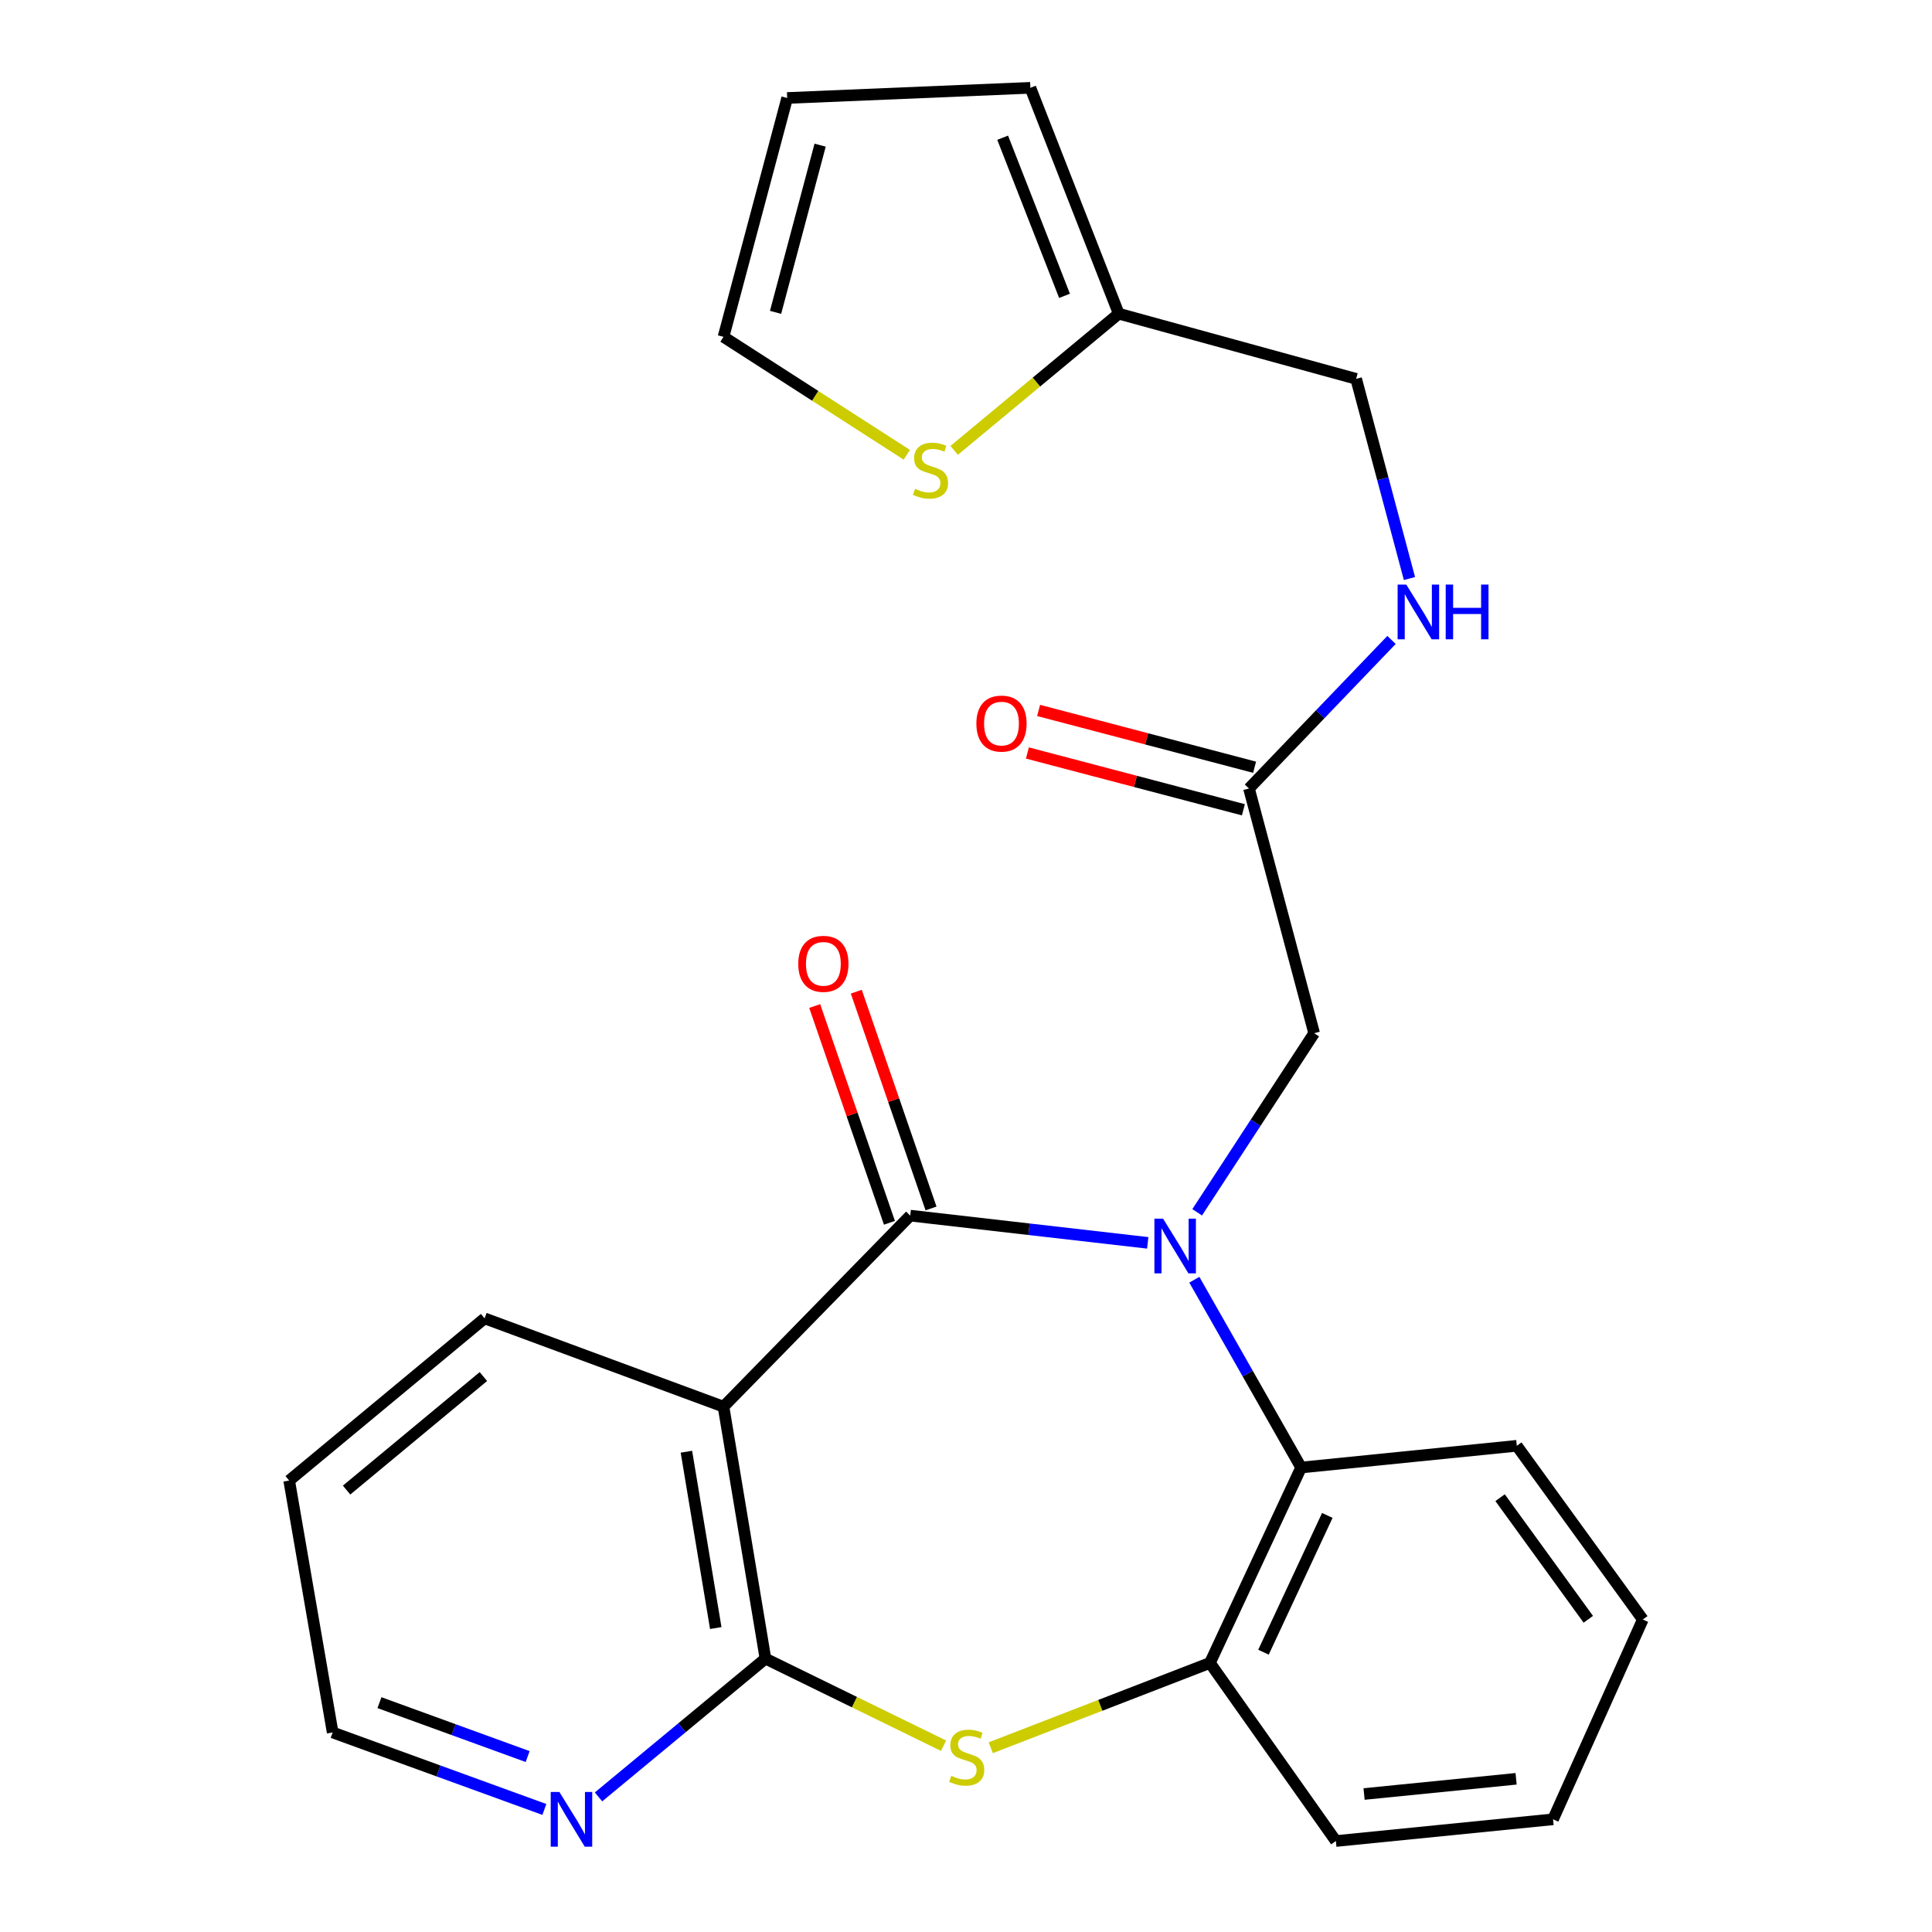 <?xml version='1.0' encoding='iso-8859-1'?>
<svg version='1.1' baseProfile='full'
              xmlns='http://www.w3.org/2000/svg'
                      xmlns:rdkit='http://www.rdkit.org/xml'
                      xmlns:xlink='http://www.w3.org/1999/xlink'
                  xml:space='preserve'
width='1000px' height='1000px' viewBox='0 0 1000 1000'>
<!-- END OF HEADER -->
<rect style='opacity:1.0;fill:#FFFFFF;stroke:none' width='1000' height='1000' x='0' y='0'> </rect>
<path class='bond-0' d='M 594.069,643.301 L 532.601,636.252' style='fill:none;fill-rule:evenodd;stroke:#0000FF;stroke-width:6px;stroke-linecap:butt;stroke-linejoin:miter;stroke-opacity:1' />
<path class='bond-0' d='M 532.601,636.252 L 471.133,629.204' style='fill:none;fill-rule:evenodd;stroke:#000000;stroke-width:6px;stroke-linecap:butt;stroke-linejoin:miter;stroke-opacity:1' />
<path class='bond-4' d='M 618.186,662.386 L 645.822,710.987' style='fill:none;fill-rule:evenodd;stroke:#0000FF;stroke-width:6px;stroke-linecap:butt;stroke-linejoin:miter;stroke-opacity:1' />
<path class='bond-4' d='M 645.822,710.987 L 673.458,759.588' style='fill:none;fill-rule:evenodd;stroke:#000000;stroke-width:6px;stroke-linecap:butt;stroke-linejoin:miter;stroke-opacity:1' />
<path class='bond-6' d='M 619.656,627.479 L 649.928,581.132' style='fill:none;fill-rule:evenodd;stroke:#0000FF;stroke-width:6px;stroke-linecap:butt;stroke-linejoin:miter;stroke-opacity:1' />
<path class='bond-6' d='M 649.928,581.132 L 680.2,534.784' style='fill:none;fill-rule:evenodd;stroke:#000000;stroke-width:6px;stroke-linecap:butt;stroke-linejoin:miter;stroke-opacity:1' />
<path class='bond-1' d='M 471.133,629.204 L 374.486,728.102' style='fill:none;fill-rule:evenodd;stroke:#000000;stroke-width:6px;stroke-linecap:butt;stroke-linejoin:miter;stroke-opacity:1' />
<path class='bond-11' d='M 481.896,625.493 L 462.555,569.393' style='fill:none;fill-rule:evenodd;stroke:#000000;stroke-width:6px;stroke-linecap:butt;stroke-linejoin:miter;stroke-opacity:1' />
<path class='bond-11' d='M 462.555,569.393 L 443.215,513.292' style='fill:none;fill-rule:evenodd;stroke:#FF0000;stroke-width:6px;stroke-linecap:butt;stroke-linejoin:miter;stroke-opacity:1' />
<path class='bond-11' d='M 460.369,632.915 L 441.029,576.814' style='fill:none;fill-rule:evenodd;stroke:#000000;stroke-width:6px;stroke-linecap:butt;stroke-linejoin:miter;stroke-opacity:1' />
<path class='bond-11' d='M 441.029,576.814 L 421.688,520.714' style='fill:none;fill-rule:evenodd;stroke:#FF0000;stroke-width:6px;stroke-linecap:butt;stroke-linejoin:miter;stroke-opacity:1' />
<path class='bond-2' d='M 374.486,728.102 L 396.194,858.499' style='fill:none;fill-rule:evenodd;stroke:#000000;stroke-width:6px;stroke-linecap:butt;stroke-linejoin:miter;stroke-opacity:1' />
<path class='bond-2' d='M 355.281,751.401 L 370.477,842.679' style='fill:none;fill-rule:evenodd;stroke:#000000;stroke-width:6px;stroke-linecap:butt;stroke-linejoin:miter;stroke-opacity:1' />
<path class='bond-18' d='M 374.486,728.102 L 250.832,682.385' style='fill:none;fill-rule:evenodd;stroke:#000000;stroke-width:6px;stroke-linecap:butt;stroke-linejoin:miter;stroke-opacity:1' />
<path class='bond-8' d='M 396.194,858.499 L 352.992,894.287' style='fill:none;fill-rule:evenodd;stroke:#000000;stroke-width:6px;stroke-linecap:butt;stroke-linejoin:miter;stroke-opacity:1' />
<path class='bond-8' d='M 352.992,894.287 L 309.79,930.076' style='fill:none;fill-rule:evenodd;stroke:#0000FF;stroke-width:6px;stroke-linecap:butt;stroke-linejoin:miter;stroke-opacity:1' />
<path class='bond-25' d='M 396.194,858.499 L 442.291,881.041' style='fill:none;fill-rule:evenodd;stroke:#000000;stroke-width:6px;stroke-linecap:butt;stroke-linejoin:miter;stroke-opacity:1' />
<path class='bond-25' d='M 442.291,881.041 L 488.388,903.583' style='fill:none;fill-rule:evenodd;stroke:#CCCC00;stroke-width:6px;stroke-linecap:butt;stroke-linejoin:miter;stroke-opacity:1' />
<path class='bond-3' d='M 512.822,904.621 L 569.541,882.673' style='fill:none;fill-rule:evenodd;stroke:#CCCC00;stroke-width:6px;stroke-linecap:butt;stroke-linejoin:miter;stroke-opacity:1' />
<path class='bond-3' d='M 569.541,882.673 L 626.26,860.725' style='fill:none;fill-rule:evenodd;stroke:#000000;stroke-width:6px;stroke-linecap:butt;stroke-linejoin:miter;stroke-opacity:1' />
<path class='bond-5' d='M 673.458,759.588 L 626.26,860.725' style='fill:none;fill-rule:evenodd;stroke:#000000;stroke-width:6px;stroke-linecap:butt;stroke-linejoin:miter;stroke-opacity:1' />
<path class='bond-5' d='M 687.012,784.388 L 653.974,855.184' style='fill:none;fill-rule:evenodd;stroke:#000000;stroke-width:6px;stroke-linecap:butt;stroke-linejoin:miter;stroke-opacity:1' />
<path class='bond-19' d='M 673.458,759.588 L 785.094,748.342' style='fill:none;fill-rule:evenodd;stroke:#000000;stroke-width:6px;stroke-linecap:butt;stroke-linejoin:miter;stroke-opacity:1' />
<path class='bond-20' d='M 626.26,860.725 L 691.446,952.919' style='fill:none;fill-rule:evenodd;stroke:#000000;stroke-width:6px;stroke-linecap:butt;stroke-linejoin:miter;stroke-opacity:1' />
<path class='bond-7' d='M 680.2,534.784 L 646.475,408.132' style='fill:none;fill-rule:evenodd;stroke:#000000;stroke-width:6px;stroke-linecap:butt;stroke-linejoin:miter;stroke-opacity:1' />
<path class='bond-12' d='M 646.475,408.132 L 683.361,369.681' style='fill:none;fill-rule:evenodd;stroke:#000000;stroke-width:6px;stroke-linecap:butt;stroke-linejoin:miter;stroke-opacity:1' />
<path class='bond-12' d='M 683.361,369.681 L 720.246,331.231' style='fill:none;fill-rule:evenodd;stroke:#0000FF;stroke-width:6px;stroke-linecap:butt;stroke-linejoin:miter;stroke-opacity:1' />
<path class='bond-16' d='M 649.37,397.121 L 593.473,382.422' style='fill:none;fill-rule:evenodd;stroke:#000000;stroke-width:6px;stroke-linecap:butt;stroke-linejoin:miter;stroke-opacity:1' />
<path class='bond-16' d='M 593.473,382.422 L 537.575,367.723' style='fill:none;fill-rule:evenodd;stroke:#FF0000;stroke-width:6px;stroke-linecap:butt;stroke-linejoin:miter;stroke-opacity:1' />
<path class='bond-16' d='M 643.58,419.142 L 587.682,404.443' style='fill:none;fill-rule:evenodd;stroke:#000000;stroke-width:6px;stroke-linecap:butt;stroke-linejoin:miter;stroke-opacity:1' />
<path class='bond-16' d='M 587.682,404.443 L 531.784,389.745' style='fill:none;fill-rule:evenodd;stroke:#FF0000;stroke-width:6px;stroke-linecap:butt;stroke-linejoin:miter;stroke-opacity:1' />
<path class='bond-27' d='M 281.762,936.571 L 226.974,916.643' style='fill:none;fill-rule:evenodd;stroke:#0000FF;stroke-width:6px;stroke-linecap:butt;stroke-linejoin:miter;stroke-opacity:1' />
<path class='bond-27' d='M 226.974,916.643 L 172.186,896.715' style='fill:none;fill-rule:evenodd;stroke:#000000;stroke-width:6px;stroke-linecap:butt;stroke-linejoin:miter;stroke-opacity:1' />
<path class='bond-27' d='M 273.109,909.194 L 234.758,895.244' style='fill:none;fill-rule:evenodd;stroke:#0000FF;stroke-width:6px;stroke-linecap:butt;stroke-linejoin:miter;stroke-opacity:1' />
<path class='bond-27' d='M 234.758,895.244 L 196.406,881.295' style='fill:none;fill-rule:evenodd;stroke:#000000;stroke-width:6px;stroke-linecap:butt;stroke-linejoin:miter;stroke-opacity:1' />
<path class='bond-9' d='M 493.878,233.117 L 536.471,197.742' style='fill:none;fill-rule:evenodd;stroke:#CCCC00;stroke-width:6px;stroke-linecap:butt;stroke-linejoin:miter;stroke-opacity:1' />
<path class='bond-9' d='M 536.471,197.742 L 579.063,162.366' style='fill:none;fill-rule:evenodd;stroke:#000000;stroke-width:6px;stroke-linecap:butt;stroke-linejoin:miter;stroke-opacity:1' />
<path class='bond-13' d='M 469.367,235.397 L 421.927,204.871' style='fill:none;fill-rule:evenodd;stroke:#CCCC00;stroke-width:6px;stroke-linecap:butt;stroke-linejoin:miter;stroke-opacity:1' />
<path class='bond-13' d='M 421.927,204.871 L 374.486,174.346' style='fill:none;fill-rule:evenodd;stroke:#000000;stroke-width:6px;stroke-linecap:butt;stroke-linejoin:miter;stroke-opacity:1' />
<path class='bond-10' d='M 579.063,162.366 L 701.933,196.091' style='fill:none;fill-rule:evenodd;stroke:#000000;stroke-width:6px;stroke-linecap:butt;stroke-linejoin:miter;stroke-opacity:1' />
<path class='bond-14' d='M 579.063,162.366 L 533.32,45.455' style='fill:none;fill-rule:evenodd;stroke:#000000;stroke-width:6px;stroke-linecap:butt;stroke-linejoin:miter;stroke-opacity:1' />
<path class='bond-14' d='M 550.997,153.126 L 518.977,71.288' style='fill:none;fill-rule:evenodd;stroke:#000000;stroke-width:6px;stroke-linecap:butt;stroke-linejoin:miter;stroke-opacity:1' />
<path class='bond-17' d='M 729.537,299.453 L 715.735,247.772' style='fill:none;fill-rule:evenodd;stroke:#0000FF;stroke-width:6px;stroke-linecap:butt;stroke-linejoin:miter;stroke-opacity:1' />
<path class='bond-17' d='M 715.735,247.772 L 701.933,196.091' style='fill:none;fill-rule:evenodd;stroke:#000000;stroke-width:6px;stroke-linecap:butt;stroke-linejoin:miter;stroke-opacity:1' />
<path class='bond-28' d='M 374.486,174.346 L 407.44,50.717' style='fill:none;fill-rule:evenodd;stroke:#000000;stroke-width:6px;stroke-linecap:butt;stroke-linejoin:miter;stroke-opacity:1' />
<path class='bond-28' d='M 401.431,161.666 L 424.498,75.126' style='fill:none;fill-rule:evenodd;stroke:#000000;stroke-width:6px;stroke-linecap:butt;stroke-linejoin:miter;stroke-opacity:1' />
<path class='bond-15' d='M 533.32,45.455 L 407.44,50.717' style='fill:none;fill-rule:evenodd;stroke:#000000;stroke-width:6px;stroke-linecap:butt;stroke-linejoin:miter;stroke-opacity:1' />
<path class='bond-22' d='M 250.832,682.385 L 149.682,766.331' style='fill:none;fill-rule:evenodd;stroke:#000000;stroke-width:6px;stroke-linecap:butt;stroke-linejoin:miter;stroke-opacity:1' />
<path class='bond-22' d='M 250.201,712.499 L 179.396,771.261' style='fill:none;fill-rule:evenodd;stroke:#000000;stroke-width:6px;stroke-linecap:butt;stroke-linejoin:miter;stroke-opacity:1' />
<path class='bond-23' d='M 785.094,748.342 L 850.318,838.259' style='fill:none;fill-rule:evenodd;stroke:#000000;stroke-width:6px;stroke-linecap:butt;stroke-linejoin:miter;stroke-opacity:1' />
<path class='bond-23' d='M 776.446,775.2 L 822.103,838.141' style='fill:none;fill-rule:evenodd;stroke:#000000;stroke-width:6px;stroke-linecap:butt;stroke-linejoin:miter;stroke-opacity:1' />
<path class='bond-26' d='M 691.446,952.919 L 803.854,941.673' style='fill:none;fill-rule:evenodd;stroke:#000000;stroke-width:6px;stroke-linecap:butt;stroke-linejoin:miter;stroke-opacity:1' />
<path class='bond-26' d='M 706.04,928.575 L 784.726,920.703' style='fill:none;fill-rule:evenodd;stroke:#000000;stroke-width:6px;stroke-linecap:butt;stroke-linejoin:miter;stroke-opacity:1' />
<path class='bond-21' d='M 172.186,896.715 L 149.682,766.331' style='fill:none;fill-rule:evenodd;stroke:#000000;stroke-width:6px;stroke-linecap:butt;stroke-linejoin:miter;stroke-opacity:1' />
<path class='bond-24' d='M 850.318,838.259 L 803.854,941.673' style='fill:none;fill-rule:evenodd;stroke:#000000;stroke-width:6px;stroke-linecap:butt;stroke-linejoin:miter;stroke-opacity:1' />
<path  class='atom-0' d='M 601.999 630.768
L 611.279 645.768
Q 612.199 647.248, 613.679 649.928
Q 615.159 652.608, 615.239 652.768
L 615.239 630.768
L 618.999 630.768
L 618.999 659.088
L 615.119 659.088
L 605.159 642.688
Q 603.999 640.768, 602.759 638.568
Q 601.559 636.368, 601.199 635.688
L 601.199 659.088
L 597.519 659.088
L 597.519 630.768
L 601.999 630.768
' fill='#0000FF'/>
<path  class='atom-4' d='M 492.367 919.161
Q 492.687 919.281, 494.007 919.841
Q 495.327 920.401, 496.767 920.761
Q 498.247 921.081, 499.687 921.081
Q 502.367 921.081, 503.927 919.801
Q 505.487 918.481, 505.487 916.201
Q 505.487 914.641, 504.687 913.681
Q 503.927 912.721, 502.727 912.201
Q 501.527 911.681, 499.527 911.081
Q 497.007 910.321, 495.487 909.601
Q 494.007 908.881, 492.927 907.361
Q 491.887 905.841, 491.887 903.281
Q 491.887 899.721, 494.287 897.521
Q 496.727 895.321, 501.527 895.321
Q 504.807 895.321, 508.527 896.881
L 507.607 899.961
Q 504.207 898.561, 501.647 898.561
Q 498.887 898.561, 497.367 899.721
Q 495.847 900.841, 495.887 902.801
Q 495.887 904.321, 496.647 905.241
Q 497.447 906.161, 498.567 906.681
Q 499.727 907.201, 501.647 907.801
Q 504.207 908.601, 505.727 909.401
Q 507.247 910.201, 508.327 911.841
Q 509.447 913.441, 509.447 916.201
Q 509.447 920.121, 506.807 922.241
Q 504.207 924.321, 499.847 924.321
Q 497.327 924.321, 495.407 923.761
Q 493.527 923.241, 491.287 922.321
L 492.367 919.161
' fill='#CCCC00'/>
<path  class='atom-9' d='M 289.53 927.513
L 298.81 942.513
Q 299.73 943.993, 301.21 946.673
Q 302.69 949.353, 302.77 949.513
L 302.77 927.513
L 306.53 927.513
L 306.53 955.833
L 302.65 955.833
L 292.69 939.433
Q 291.53 937.513, 290.29 935.313
Q 289.09 933.113, 288.73 932.433
L 288.73 955.833
L 285.05 955.833
L 285.05 927.513
L 289.53 927.513
' fill='#0000FF'/>
<path  class='atom-10' d='M 473.632 253.009
Q 473.952 253.129, 475.272 253.689
Q 476.592 254.249, 478.032 254.609
Q 479.512 254.929, 480.952 254.929
Q 483.632 254.929, 485.192 253.649
Q 486.752 252.329, 486.752 250.049
Q 486.752 248.489, 485.952 247.529
Q 485.192 246.569, 483.992 246.049
Q 482.792 245.529, 480.792 244.929
Q 478.272 244.169, 476.752 243.449
Q 475.272 242.729, 474.192 241.209
Q 473.152 239.689, 473.152 237.129
Q 473.152 233.569, 475.552 231.369
Q 477.992 229.169, 482.792 229.169
Q 486.072 229.169, 489.792 230.729
L 488.872 233.809
Q 485.472 232.409, 482.912 232.409
Q 480.152 232.409, 478.632 233.569
Q 477.112 234.689, 477.152 236.649
Q 477.152 238.169, 477.912 239.089
Q 478.712 240.009, 479.832 240.529
Q 480.992 241.049, 482.912 241.649
Q 485.472 242.449, 486.992 243.249
Q 488.512 244.049, 489.592 245.689
Q 490.712 247.289, 490.712 250.049
Q 490.712 253.969, 488.072 256.089
Q 485.472 258.169, 481.112 258.169
Q 478.592 258.169, 476.672 257.609
Q 474.792 257.089, 472.552 256.169
L 473.632 253.009
' fill='#CCCC00'/>
<path  class='atom-12' d='M 413.174 498.875
Q 413.174 492.075, 416.534 488.275
Q 419.894 484.475, 426.174 484.475
Q 432.454 484.475, 435.814 488.275
Q 439.174 492.075, 439.174 498.875
Q 439.174 505.755, 435.774 509.675
Q 432.374 513.555, 426.174 513.555
Q 419.934 513.555, 416.534 509.675
Q 413.174 505.795, 413.174 498.875
M 426.174 510.355
Q 430.494 510.355, 432.814 507.475
Q 435.174 504.555, 435.174 498.875
Q 435.174 493.315, 432.814 490.515
Q 430.494 487.675, 426.174 487.675
Q 421.854 487.675, 419.494 490.475
Q 417.174 493.275, 417.174 498.875
Q 417.174 504.595, 419.494 507.475
Q 421.854 510.355, 426.174 510.355
' fill='#FF0000'/>
<path  class='atom-13' d='M 727.893 302.575
L 737.173 317.575
Q 738.093 319.055, 739.573 321.735
Q 741.053 324.415, 741.133 324.575
L 741.133 302.575
L 744.893 302.575
L 744.893 330.895
L 741.013 330.895
L 731.053 314.495
Q 729.893 312.575, 728.653 310.375
Q 727.453 308.175, 727.093 307.495
L 727.093 330.895
L 723.413 330.895
L 723.413 302.575
L 727.893 302.575
' fill='#0000FF'/>
<path  class='atom-13' d='M 748.293 302.575
L 752.133 302.575
L 752.133 314.615
L 766.613 314.615
L 766.613 302.575
L 770.453 302.575
L 770.453 330.895
L 766.613 330.895
L 766.613 317.815
L 752.133 317.815
L 752.133 330.895
L 748.293 330.895
L 748.293 302.575
' fill='#0000FF'/>
<path  class='atom-17' d='M 505.368 374.525
Q 505.368 367.725, 508.728 363.925
Q 512.088 360.125, 518.368 360.125
Q 524.648 360.125, 528.008 363.925
Q 531.368 367.725, 531.368 374.525
Q 531.368 381.405, 527.968 385.325
Q 524.568 389.205, 518.368 389.205
Q 512.128 389.205, 508.728 385.325
Q 505.368 381.445, 505.368 374.525
M 518.368 386.005
Q 522.688 386.005, 525.008 383.125
Q 527.368 380.205, 527.368 374.525
Q 527.368 368.965, 525.008 366.165
Q 522.688 363.325, 518.368 363.325
Q 514.048 363.325, 511.688 366.125
Q 509.368 368.925, 509.368 374.525
Q 509.368 380.245, 511.688 383.125
Q 514.048 386.005, 518.368 386.005
' fill='#FF0000'/>
</svg>
